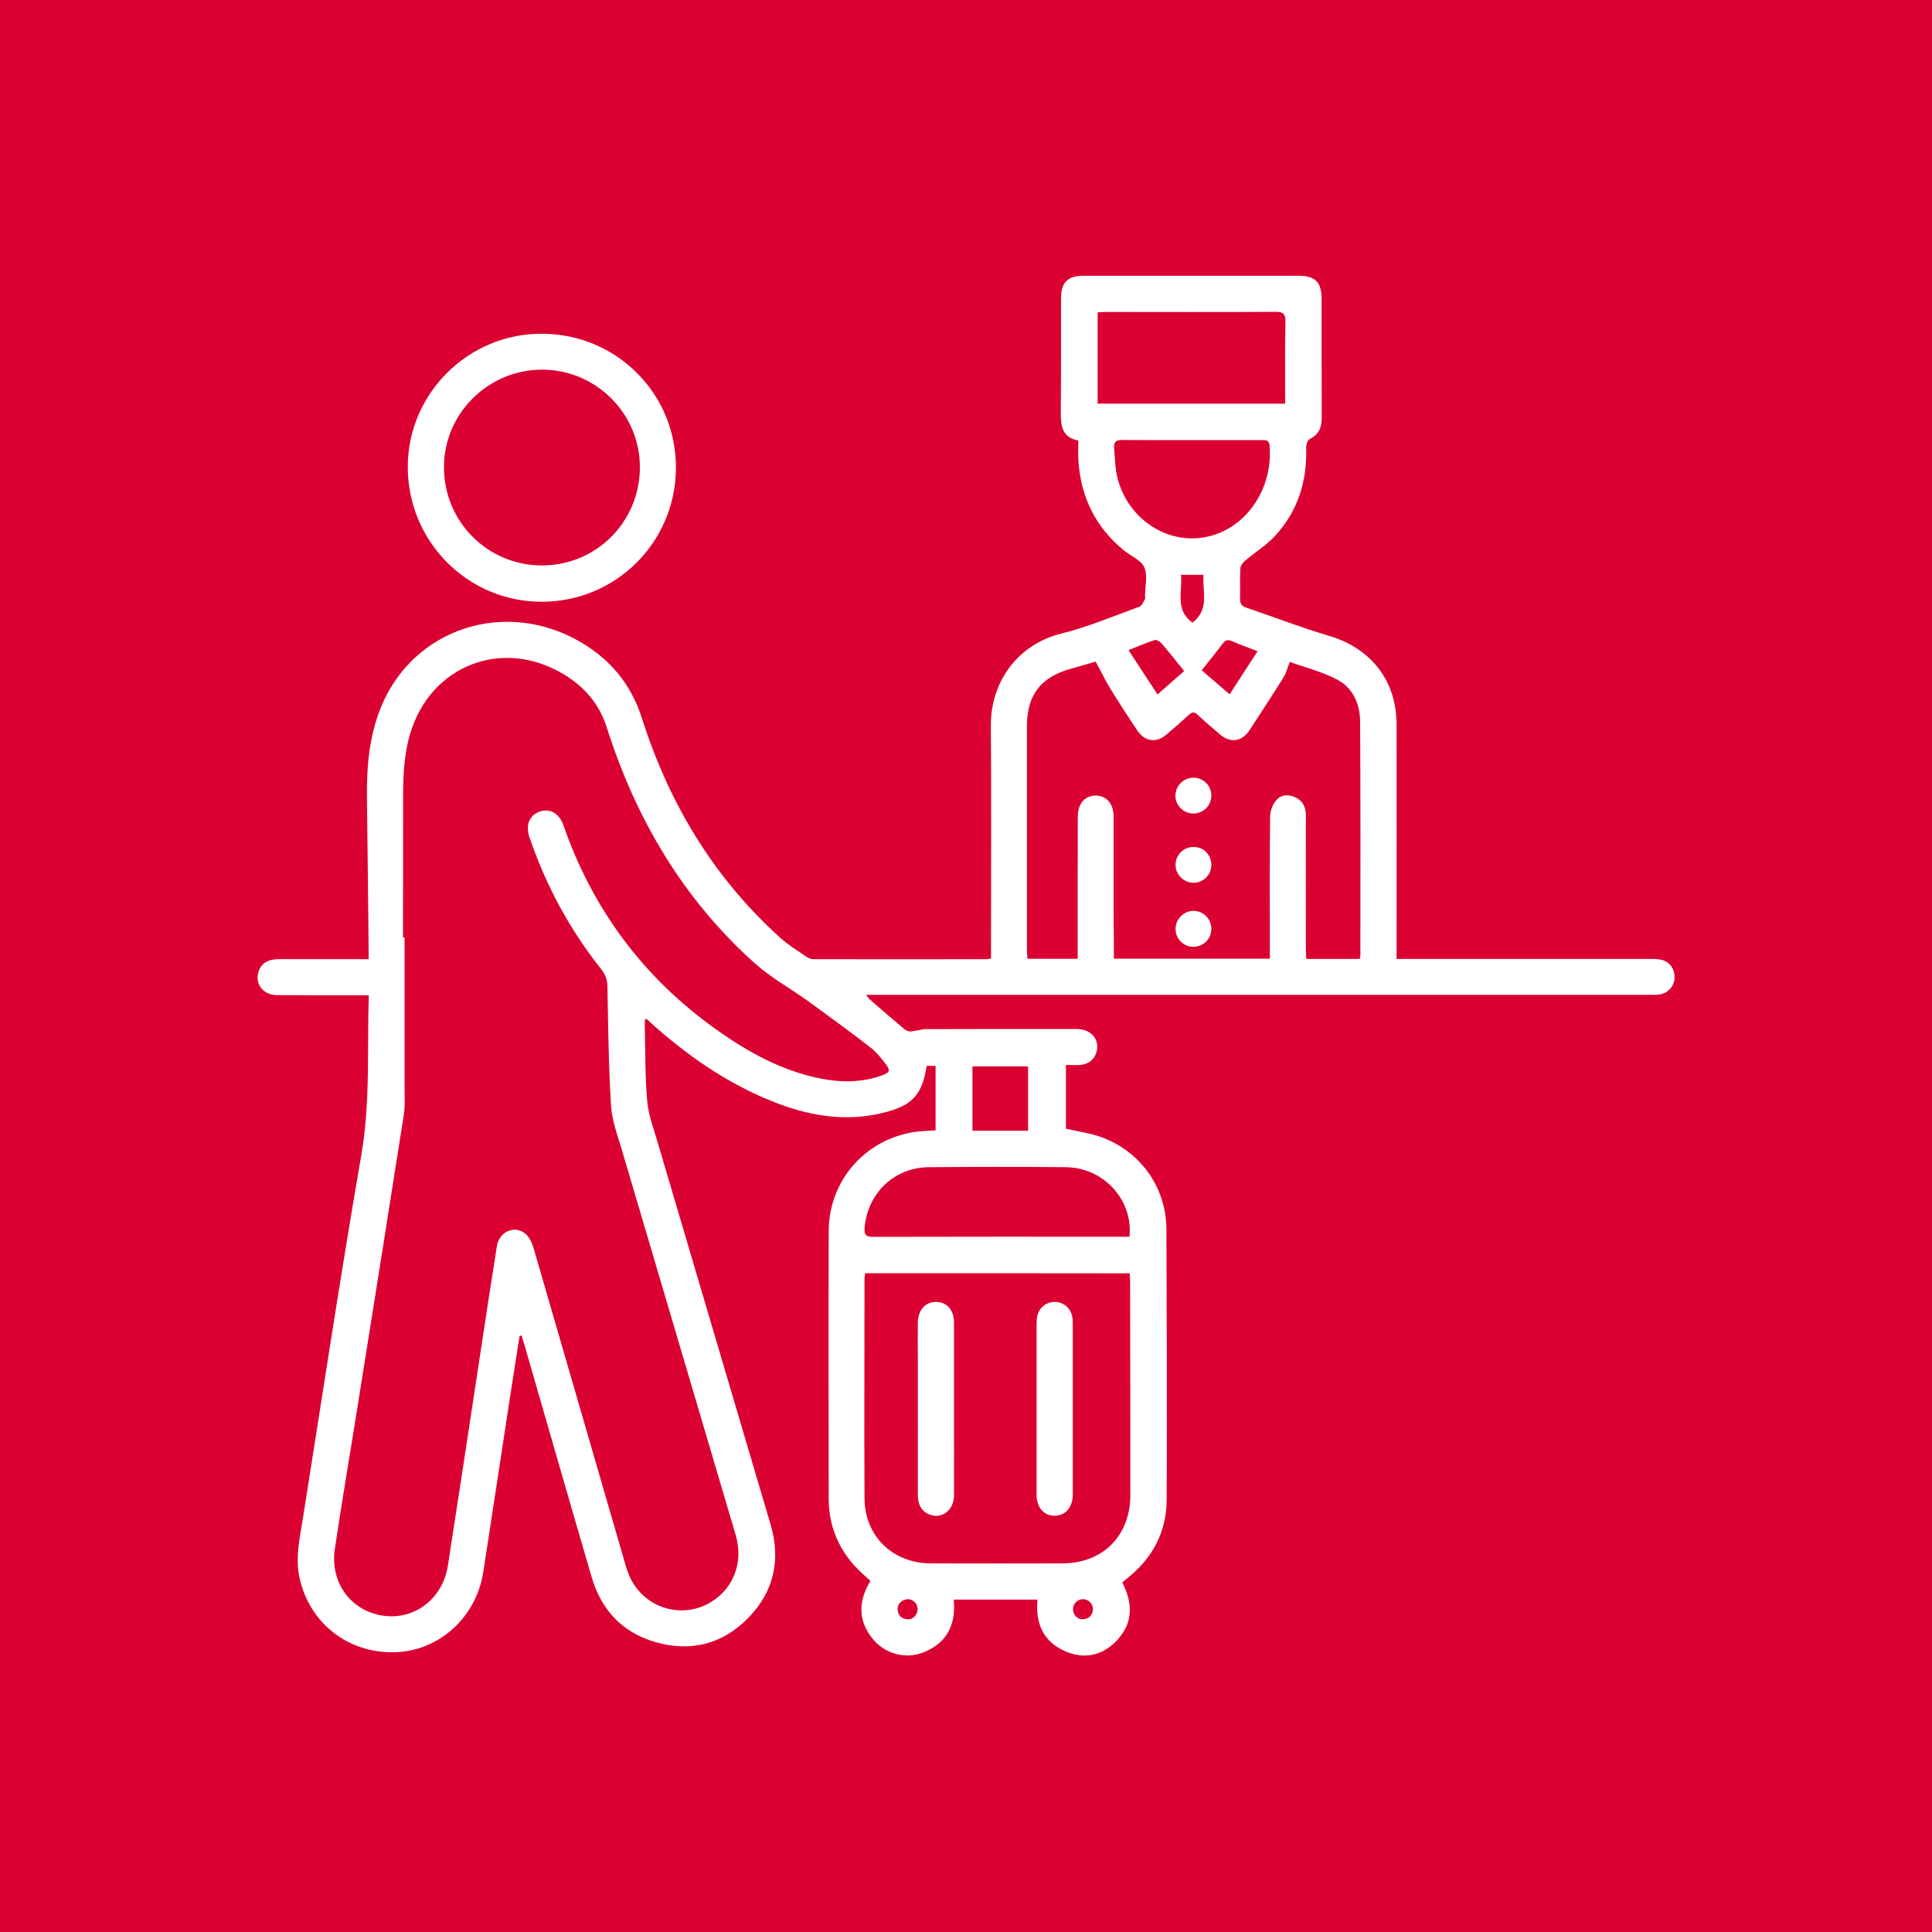 <?xml version="1.0" encoding="utf-8"?>
<!-- Generator: Adobe Illustrator 27.0.0, SVG Export Plug-In . SVG Version: 6.00 Build 0)  -->
<svg version="1.1" id="Layer_1" xmlns="http://www.w3.org/2000/svg" xmlns:xlink="http://www.w3.org/1999/xlink" x="0px" y="0px"
	 viewBox="0 0 150 150" style="enable-background:new 0 0 150 150;" xml:space="preserve">
<style type="text/css">
	.st0{fill:#DB0032;}
	.st1{fill:#FFFFFF;}
</style>
<rect class="st0" width="150" height="150"/>
<g>
	<path class="st1" d="M40.34,103.72c-0.21,1.36-0.43,2.72-0.64,4.08c-0.73,4.75-1.44,9.51-2.18,14.26
		c-0.55,3.53-3.45,6.14-6.89,6.22c-3.62,0.09-6.61-2.27-7.38-5.8c-0.34-1.57,0.03-3.09,0.27-4.62c1.49-9.39,2.91-18.8,4.53-28.17
		c0.71-4.1,0.45-8.2,0.58-12.42c-0.3,0-0.54,0-0.78,0c-2.12,0-4.24,0.01-6.36-0.01c-1.06-0.01-1.71-0.86-1.42-1.81
		c0.19-0.63,0.71-0.97,1.52-0.98c2.08-0.01,4.16,0,6.24,0c0.23,0,0.46,0,0.79,0c0-0.29,0-0.53,0-0.77
		c-0.04-3.89-0.08-7.77-0.13-11.66c-0.03-2.43,0.15-4.83,1.08-7.11c2.5-6.18,9.73-8.51,15.57-5.04c2.29,1.36,3.86,3.26,4.69,5.85
		c2.1,6.61,5.56,12.39,10.75,17.07c0.63,0.57,1.38,1.02,2.09,1.51c0.14,0.1,0.35,0.15,0.53,0.15c4.47,0.01,8.95,0.01,13.42,0
		c0.08,0,0.16-0.03,0.32-0.05c0-0.28,0-0.54,0-0.81c0-5.76,0.03-11.51-0.01-17.27c-0.02-3.39,2.07-6.31,5.47-7.15
		c2.07-0.51,4.06-1.36,6.07-2.09c0.19-0.07,0.29-0.37,0.42-0.57c0.04-0.06,0.01-0.16,0.01-0.25c0-0.76,0.22-1.61-0.06-2.24
		c-0.26-0.57-1.07-0.88-1.62-1.34c-2.16-1.78-3.29-4.09-3.49-6.87c-0.04-0.52-0.01-1.05-0.01-1.63c-1.21-0.22-1.37-1.08-1.36-2.12
		c0.03-2.98,0.01-5.97,0.02-8.95c0-1.2,0.52-1.72,1.74-1.72c5.57,0,11.13,0,16.7,0c1.3,0,1.78,0.49,1.79,1.79
		c0,3.09,0,6.18,0.01,9.26c0,0.74-0.24,1.29-0.94,1.63c-0.16,0.08-0.27,0.42-0.27,0.64c0.09,2.59-0.63,4.92-2.38,6.84
		c-0.68,0.75-1.58,1.3-2.36,1.96c-0.17,0.15-0.36,0.4-0.37,0.61c-0.04,0.77,0,1.55-0.02,2.33c-0.01,0.37,0.1,0.57,0.46,0.7
		c2.15,0.73,4.26,1.55,6.43,2.19c3.28,0.97,5.26,3.48,5.26,6.9c0.01,5.8,0,11.6,0,17.39c0,0.23,0,0.46,0,0.8c0.31,0,0.57,0,0.83,0
		c6.3,0,12.6,0,18.91,0c0.31,0,0.64,0.01,0.93,0.1c0.61,0.19,0.96,0.78,0.91,1.43c-0.05,0.63-0.53,1.14-1.16,1.23
		c-0.23,0.03-0.46,0.03-0.69,0.03c-20.12,0-40.25,0-60.37,0c-0.15,0-0.29,0-0.55,0c0.14,0.17,0.2,0.28,0.3,0.36
		c0.9,0.79,1.8,1.57,2.72,2.34c0.12,0.1,0.31,0.15,0.47,0.14c0.41-0.04,0.82-0.18,1.23-0.18c3.87-0.01,7.73-0.01,11.6-0.01
		c1.14,0,1.83,0.78,1.58,1.75c-0.16,0.61-0.61,0.99-1.27,1.04c-0.35,0.03-0.71,0-1.11,0c0,1.71,0,3.36,0,4.95
		c0.94,0.22,1.88,0.34,2.76,0.66c3.05,1.12,5.03,3.92,5.04,7.16c0.03,6.99,0.05,13.99,0.02,20.99c-0.01,2.5-1.09,4.53-3.05,6.09
		c-0.13,0.1-0.25,0.21-0.4,0.33c0.88,1.68,0.84,3.27-0.54,4.63c-1.09,1.07-2.44,1.33-3.85,0.73c-1.73-0.74-2.36-2.16-2.19-4.03
		c-2.18,0-4.32,0-6.5,0c0.18,1.94-0.52,3.37-2.35,4.1c-1.35,0.54-2.91,0.14-3.86-0.95c-1.24-1.45-1.23-3-0.26-4.6
		c-0.41-0.39-0.83-0.73-1.19-1.13c-1.37-1.49-2.05-3.27-2.05-5.28c-0.01-6.91-0.02-13.82,0-20.73c0.01-4.29,3.35-7.67,7.64-7.8
		c0.21-0.01,0.41-0.02,0.66-0.04c0-1.68,0-3.32,0-5.01c-0.26,0-0.48,0-0.69,0c-0.36,2.28-1.13,3.11-3.43,3.66
		c-3.01,0.73-5.88,0.19-8.68-0.95c-3.49-1.42-6.52-3.54-9.3-6.04c-0.09-0.08-0.18-0.17-0.28-0.26c-0.03-0.02-0.07-0.03-0.17-0.06
		c-0.01,0.19-0.04,0.37-0.03,0.54c0.05,1.95,0.02,3.91,0.19,5.85c0.09,1.05,0.48,2.08,0.78,3.1c2.93,9.93,5.87,19.85,8.8,29.78
		c0.81,2.75,0.25,5.23-1.76,7.27c-1.99,2.02-4.46,2.64-7.19,1.85c-2.55-0.74-4.19-2.48-4.94-5.03c-1.75-5.98-3.47-11.98-5.2-17.97
		c-0.08-0.28-0.17-0.55-0.25-0.82C40.42,103.72,40.38,103.72,40.34,103.72z M31.29,72.78c0.04,0,0.08,0,0.12,0
		c0,3.86,0,7.73,0,11.59c0,0.73,0.05,1.48-0.06,2.2c-1.21,7.72-2.44,15.43-3.67,23.14c-0.56,3.5-1.15,7-1.68,10.51
		c-0.4,2.63,1.22,4.85,3.74,5.22c2.43,0.36,4.63-1.31,5.03-3.86c0.87-5.58,1.71-11.16,2.56-16.75c0.41-2.7,0.82-5.4,1.25-8.09
		c0.19-1.16,1.45-1.67,2.27-0.9c0.3,0.28,0.48,0.73,0.6,1.14c2.39,8.2,4.75,16.41,7.14,24.61c0.16,0.54,0.38,1.08,0.7,1.53
		c1.25,1.81,3.61,2.41,5.53,1.47c2.03-0.99,2.96-3.17,2.3-5.41c-2.96-10-5.92-20.01-8.87-30.01c-0.33-1.1-0.75-2.22-0.81-3.35
		c-0.19-3.08-0.22-6.17-0.28-9.26c-0.01-0.51-0.16-0.91-0.48-1.31c-2.45-3.09-4.3-6.51-5.57-10.24c-0.33-0.96,0-1.74,0.82-2.01
		c0.79-0.26,1.5,0.16,1.82,1.09c2.28,6.55,6.24,11.85,11.89,15.86c2.45,1.74,5.05,3.18,8.03,3.78c1.59,0.32,3.17,0.33,4.73-0.21
		c0.72-0.25,0.77-0.41,0.29-1.01c-0.34-0.43-0.69-0.87-1.11-1.19c-1.56-1.2-3.15-2.37-4.75-3.53c-1.41-1.02-2.96-1.87-4.25-3.02
		c-5.56-4.99-9.22-11.22-11.47-18.29c-0.58-1.83-1.72-3.14-3.31-4.11c-4.75-2.89-10.36-0.74-11.95,4.58
		c-0.5,1.67-0.56,3.39-0.55,5.12C31.3,65.64,31.29,69.21,31.29,72.78z M86.48,74.43c4.08,0,8.07,0,12.11,0c0-0.32,0-0.6,0-0.87
		c0-3.38-0.02-6.76,0.02-10.14c0-0.42,0.18-0.91,0.44-1.25c0.34-0.44,0.89-0.53,1.44-0.3c0.64,0.26,0.9,0.77,0.9,1.45
		c-0.01,3.47,0,6.93,0,10.4c0,0.24,0.02,0.49,0.03,0.73c1.43,0,2.79,0,4.15,0c0.02-0.12,0.05-0.2,0.05-0.28
		c0-6.05,0.02-12.1-0.02-18.15c-0.01-1.35-0.55-2.6-1.75-3.24c-1.17-0.63-2.51-0.95-3.71-1.39c-0.2,0.5-0.29,0.88-0.48,1.19
		c-0.87,1.39-1.76,2.76-2.66,4.13c-0.57,0.87-1.47,1-2.26,0.33c-0.59-0.5-1.18-1.01-1.75-1.54c-0.26-0.25-0.44-0.23-0.69,0
		c-0.57,0.53-1.15,1.04-1.75,1.54c-0.8,0.67-1.67,0.54-2.26-0.34c-0.72-1.08-1.43-2.17-2.11-3.28c-0.39-0.64-0.72-1.33-1.11-2.05
		c-0.56,0.16-1.24,0.36-1.92,0.55c-2.35,0.65-3.42,2.04-3.42,4.47c0,5.8,0,11.59,0,17.39c0,0.22,0.03,0.44,0.04,0.66
		c1.32,0,2.57,0,3.9,0c0-0.26,0-0.49,0-0.71c0-3.44,0-6.89,0.01-10.33c0-0.99,0.54-1.62,1.36-1.63c0.86-0.01,1.42,0.62,1.42,1.63
		c0,2.6,0,5.21,0,7.81C86.48,72.26,86.48,73.31,86.48,74.43z M67.18,98.85c-0.02,0.17-0.06,0.32-0.06,0.46
		c0,5.67-0.03,11.34,0,17.01c0.02,2.96,2.19,5.05,5.15,5.06c3.4,0.01,6.8,0.01,10.21,0c3.17-0.01,5.28-2.15,5.28-5.32
		c0-5.5-0.01-11-0.02-16.5c0-0.22-0.02-0.45-0.03-0.7C80.84,98.85,74.02,98.85,67.18,98.85z M99.78,31.34c0-0.27,0-0.48,0-0.68
		c0-1.89-0.02-3.78,0.02-5.67c0.01-0.6-0.15-0.78-0.76-0.78c-4.39,0.03-8.78,0.01-13.17,0.01c-0.2,0-0.41,0.02-0.65,0.03
		c0,2.39,0,4.72,0,7.09C90.07,31.34,94.87,31.34,99.78,31.34z M87.69,96.02c0.3-2.86-2.01-5.37-4.93-5.4
		c-3.55-0.04-7.1-0.03-10.65,0c-2.68,0.03-4.73,2-4.98,4.66c-0.05,0.57,0.07,0.76,0.69,0.75c6.36-0.02,12.73-0.01,19.09-0.01
		C87.16,96.02,87.41,96.02,87.69,96.02z M92.54,34.17c-1.8,0-3.61,0.01-5.41-0.01c-0.47-0.01-0.67,0.16-0.63,0.61
		c0.07,0.77,0.07,1.56,0.25,2.3c0.78,3.17,3.79,5.19,6.79,4.64c3.22-0.59,5.32-3.79,5.03-7.13c-0.04-0.44-0.32-0.41-0.62-0.41
		C96.14,34.17,94.34,34.17,92.54,34.17z M75.5,87.79c1.48,0,2.87,0,4.32,0c0-1.67,0-3.31,0-5c-1.45,0-2.88,0-4.32,0
		C75.5,84.47,75.5,86.1,75.5,87.79z M97.64,50.56c-0.7-0.27-1.35-0.5-1.98-0.78c-0.33-0.14-0.52-0.09-0.73,0.19
		c-0.52,0.7-1.08,1.37-1.63,2.07c0.7,0.61,1.42,1.22,2.17,1.87C96.2,52.77,96.89,51.71,97.64,50.56z M91.94,52.1
		c-0.6-0.75-1.16-1.45-1.74-2.13c-0.13-0.15-0.4-0.32-0.54-0.28c-0.69,0.22-1.35,0.51-2.04,0.79c0.77,1.18,1.49,2.28,2.25,3.44
		C90.61,53.26,91.28,52.67,91.94,52.1z M91.69,44.63c0.13,1.3-0.49,2.73,0.89,3.71c1.36-1.02,0.76-2.43,0.86-3.71
		C92.8,44.63,92.28,44.63,91.69,44.63z M70.55,124.16c-0.51-0.01-0.88,0.35-0.86,0.79c0.02,0.47,0.3,0.73,0.76,0.77
		c0.43,0.04,0.8-0.35,0.79-0.79C71.22,124.45,70.92,124.23,70.55,124.16z M84.1,124.16c-0.41-0.01-0.77,0.32-0.79,0.73
		c-0.03,0.44,0.32,0.85,0.75,0.83c0.45-0.02,0.75-0.26,0.79-0.73C84.9,124.56,84.53,124.17,84.1,124.16z"/>
	<path class="st1" d="M52.48,36.33c-0.02,5.77-4.67,10.4-10.44,10.39C36.27,46.71,31.63,42,31.66,36.19
		c0.03-5.67,4.73-10.31,10.42-10.28C47.88,25.93,52.5,30.57,52.48,36.33z M42.06,43.9c4.22,0.01,7.6-3.36,7.62-7.6
		c0.02-4.16-3.38-7.58-7.55-7.6c-4.21-0.02-7.66,3.39-7.66,7.57C34.46,40.49,37.85,43.89,42.06,43.9z"/>
	<path class="st1" d="M92.66,63.16c-0.77,0-1.4-0.62-1.4-1.38c0-0.77,0.63-1.4,1.39-1.4c0.78,0,1.39,0.61,1.4,1.39
		C94.05,62.53,93.44,63.15,92.66,63.16z"/>
	<path class="st1" d="M94.05,72.1c0.01,0.78-0.6,1.4-1.39,1.41c-0.77,0.01-1.4-0.63-1.39-1.41c0.01-0.74,0.62-1.36,1.36-1.38
		C93.4,70.7,94.04,71.32,94.05,72.1z"/>
	<path class="st1" d="M94.05,67.13c0.01,0.78-0.62,1.41-1.39,1.41c-0.73,0-1.37-0.62-1.39-1.35c-0.02-0.78,0.59-1.42,1.37-1.43
		C93.41,65.73,94.04,66.35,94.05,67.13z"/>
	<path class="st1" d="M74.07,109.44c0,2.22,0.01,4.45,0,6.67c-0.01,1.17-0.99,1.89-1.97,1.45c-0.66-0.3-0.84-0.88-0.84-1.56
		c0.01-3.38,0-6.76,0-10.13c0-1.05-0.01-2.1,0-3.15c0.01-1,0.57-1.65,1.43-1.64c0.83,0.01,1.38,0.63,1.38,1.62
		C74.07,104.95,74.07,107.19,74.07,109.44z"/>
	<path class="st1" d="M80.48,109.33c0-2.14,0-4.28,0-6.42c0-0.25,0-0.51,0.06-0.75c0.15-0.66,0.71-1.09,1.37-1.08
		c0.63,0.01,1.16,0.42,1.32,1.06c0.05,0.2,0.06,0.41,0.06,0.62c0,4.38,0,8.77,0,13.15c0,0.06,0,0.13,0,0.19
		c-0.03,0.96-0.59,1.59-1.43,1.58c-0.82-0.01-1.38-0.65-1.38-1.62C80.48,113.82,80.48,111.58,80.48,109.33
		C80.48,109.33,80.48,109.33,80.48,109.33z"/>
</g>
</svg>
